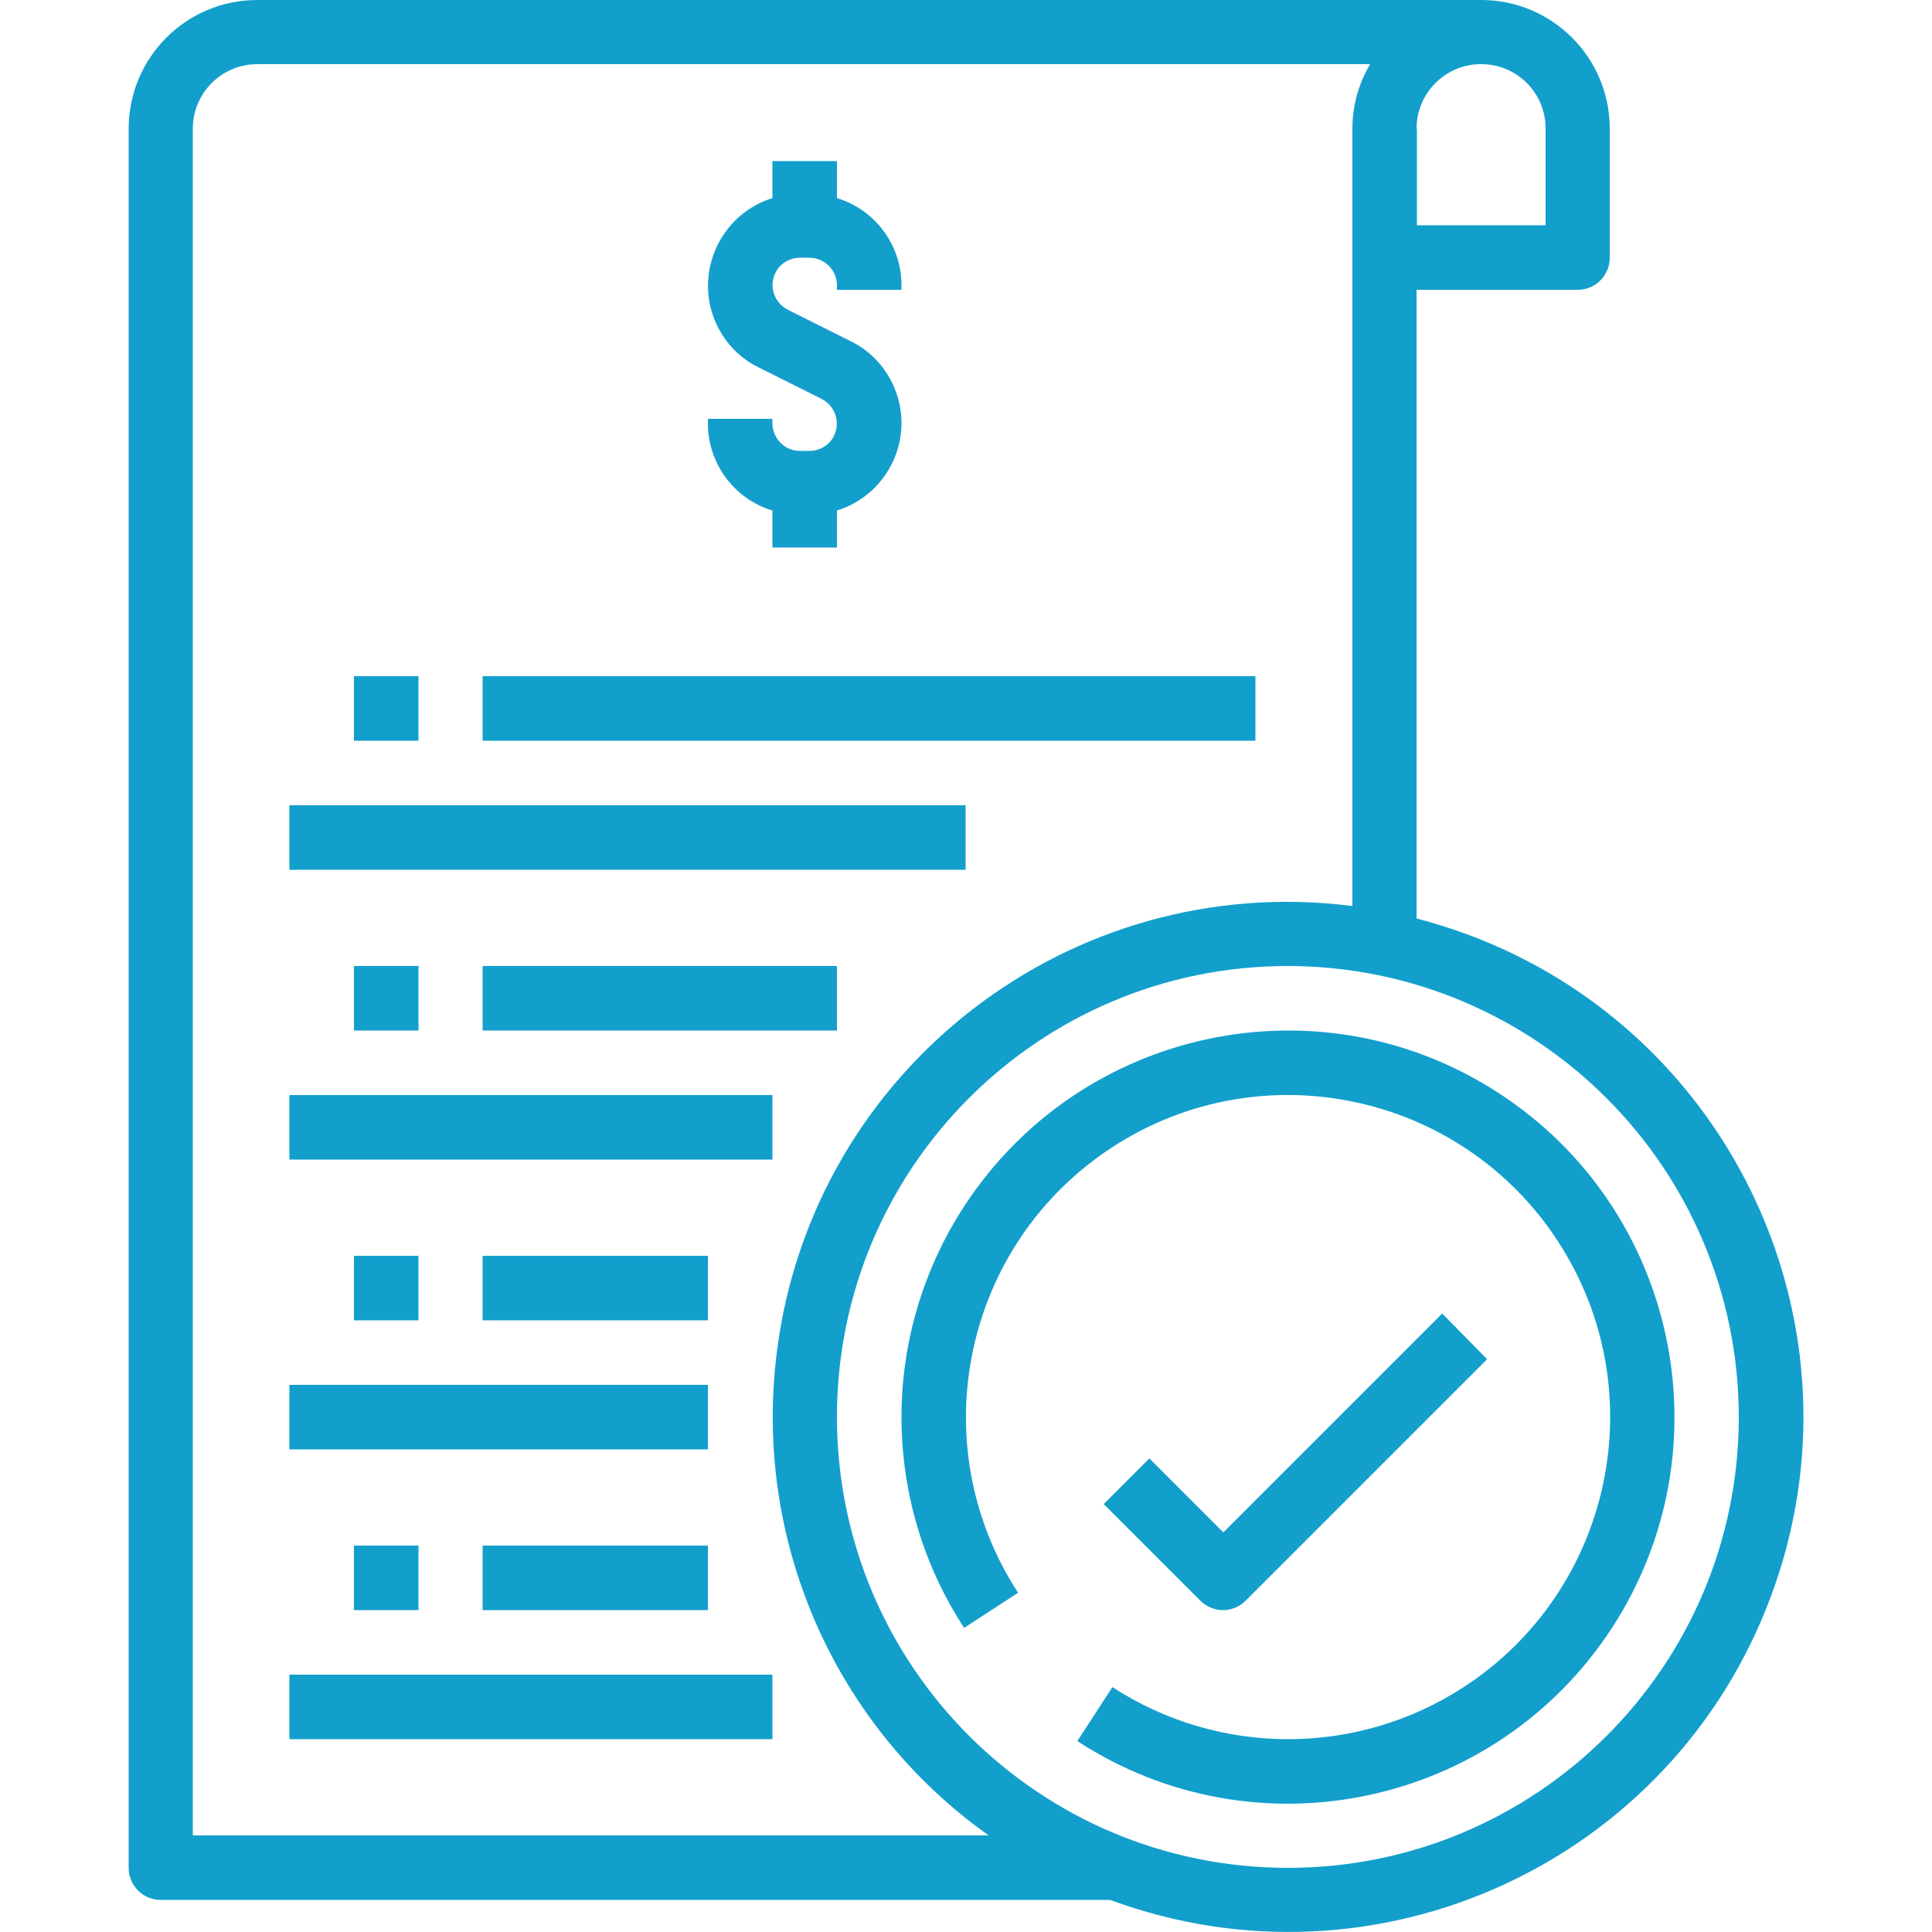<?xml version="1.0" encoding="UTF-8"?> <!-- Generator: Adobe Illustrator 25.4.1, SVG Export Plug-In . SVG Version: 6.00 Build 0) --> <svg xmlns:svgjs="http://svgjs.com/svgjs" xmlns="http://www.w3.org/2000/svg" xmlns:xlink="http://www.w3.org/1999/xlink" version="1.1" id="Capa_1" x="0px" y="0px" viewBox="0 0 512 512" style="enable-background:new 0 0 512 512;" xml:space="preserve"> <style type="text/css"> .st0{fill:#129FCC;} </style> <g> <g> <g> <path class="st0" d="M397.2,289.7c-47.4-30.9-110.8-17.4-141.7,30c-10.8,16.6-16.6,36-16.6,55.8s5.7,39.2,16.6,55.9l14.3-9.3 c-25.7-39.5-14.5-92.4,25-118.1s92.4-14.5,118.1,25s14.5,92.4-25,118.1c-28.3,18.4-64.8,18.4-93.1,0l-9.3,14.3 c47.4,30.9,110.8,17.4,141.7-30C458,384,444.6,320.5,397.2,289.7z"></path> </g> </g> <g> <g> <path class="st0" d="M382.2,348.1l-58,58l-19.6-19.6l-12.1,12.1l25.6,25.6c1.6,1.6,3.8,2.5,6,2.5c2.3,0,4.4-0.9,6-2.5l64-64 L382.2,348.1z"></path> </g> </g> <g> <g> <rect x="76.7" y="290.2" class="st0" width="128" height="17.1"></rect> </g> </g> <g> <g> <rect x="127.9" y="256" class="st0" width="93.9" height="17.1"></rect> </g> </g> <g> <g> <rect x="76.7" y="213.4" class="st0" width="179.2" height="17.1"></rect> </g> </g> <g> <g> <rect x="127.9" y="179.2" class="st0" width="204.8" height="17.1"></rect> </g> </g> <g> <g> <rect x="76.7" y="367" class="st0" width="110.9" height="17.1"></rect> </g> </g> <g> <g> <rect x="127.9" y="332.8" class="st0" width="59.7" height="17.1"></rect> </g> </g> <g> <g> <rect x="76.7" y="443.8" class="st0" width="128" height="17.1"></rect> </g> </g> <g> <g> <rect x="127.9" y="409.6" class="st0" width="59.7" height="17.1"></rect> </g> </g> <g> <g> <path class="st0" d="M237.8,104.9c-2-6.3-6.4-11.6-12.4-14.5l-16.6-8.3c-3.6-1.8-5.1-6.2-3.3-9.8c1.2-2.5,3.8-4,6.5-4h2.5 c4,0,7.3,3.3,7.3,7.3v1.2h17.1v-1.2c0-10.6-6.9-20-17.1-23.1v-9.8h-17.1v9.8c-12.8,4-19.9,17.6-16,30.4c2,6.3,6.4,11.6,12.4,14.5 l16.6,8.3c3.6,1.8,5.1,6.2,3.3,9.8c-1.2,2.5-3.8,4-6.5,4H212c-4,0-7.3-3.3-7.3-7.3V111h-17.1v1.2c0,10.6,6.9,20,17.1,23.1v9.8 h17.1v-9.8C234.6,131.3,241.8,117.7,237.8,104.9z"></path> </g> </g> <g> <g> <path class="st0" d="M388.8,247.6c-4.4-1.6-8.8-3-13.4-4.2V76.8h42.7c4.7,0,8.5-3.8,8.5-8.5V34.1c0-18.9-15.3-34.1-34.1-34.1 H68.2C49.3,0,34.1,15.3,34.1,34.1V495c0,4.7,3.8,8.5,8.5,8.5h251.6c70.7,26.1,149.1-10,175.2-80.7 C495.6,352.2,459.4,273.7,388.8,247.6z M375.4,34.1c0-9.4,7.6-17.1,17.1-17.1s17.1,7.6,17.1,17.1v25.6h-34.1V34.1H375.4z M51.1,486.4V34.1c0-9.4,7.6-17.1,17.1-17.1h294.9c-3.1,5.2-4.7,11.1-4.7,17.1v206c-74.7-9.5-143,43.3-152.5,118 C199.5,408,221,457.3,262,486.4H51.1z M341.3,495c-66,0-119.5-53.5-119.5-119.5S275.3,256,341.3,256 c66,0.1,119.4,53.5,119.5,119.5C460.8,441.5,407.3,495,341.3,495z"></path> </g> </g> <g> <g> <rect x="93.8" y="179.2" class="st0" width="17.1" height="17.1"></rect> </g> </g> <g> <g> <rect x="93.8" y="256" class="st0" width="17.1" height="17.1"></rect> </g> </g> <g> <g> <rect x="93.8" y="332.8" class="st0" width="17.1" height="17.1"></rect> </g> </g> <g> <g> <rect x="93.8" y="409.6" class="st0" width="17.1" height="17.1"></rect> </g> </g> </g> </svg> 
